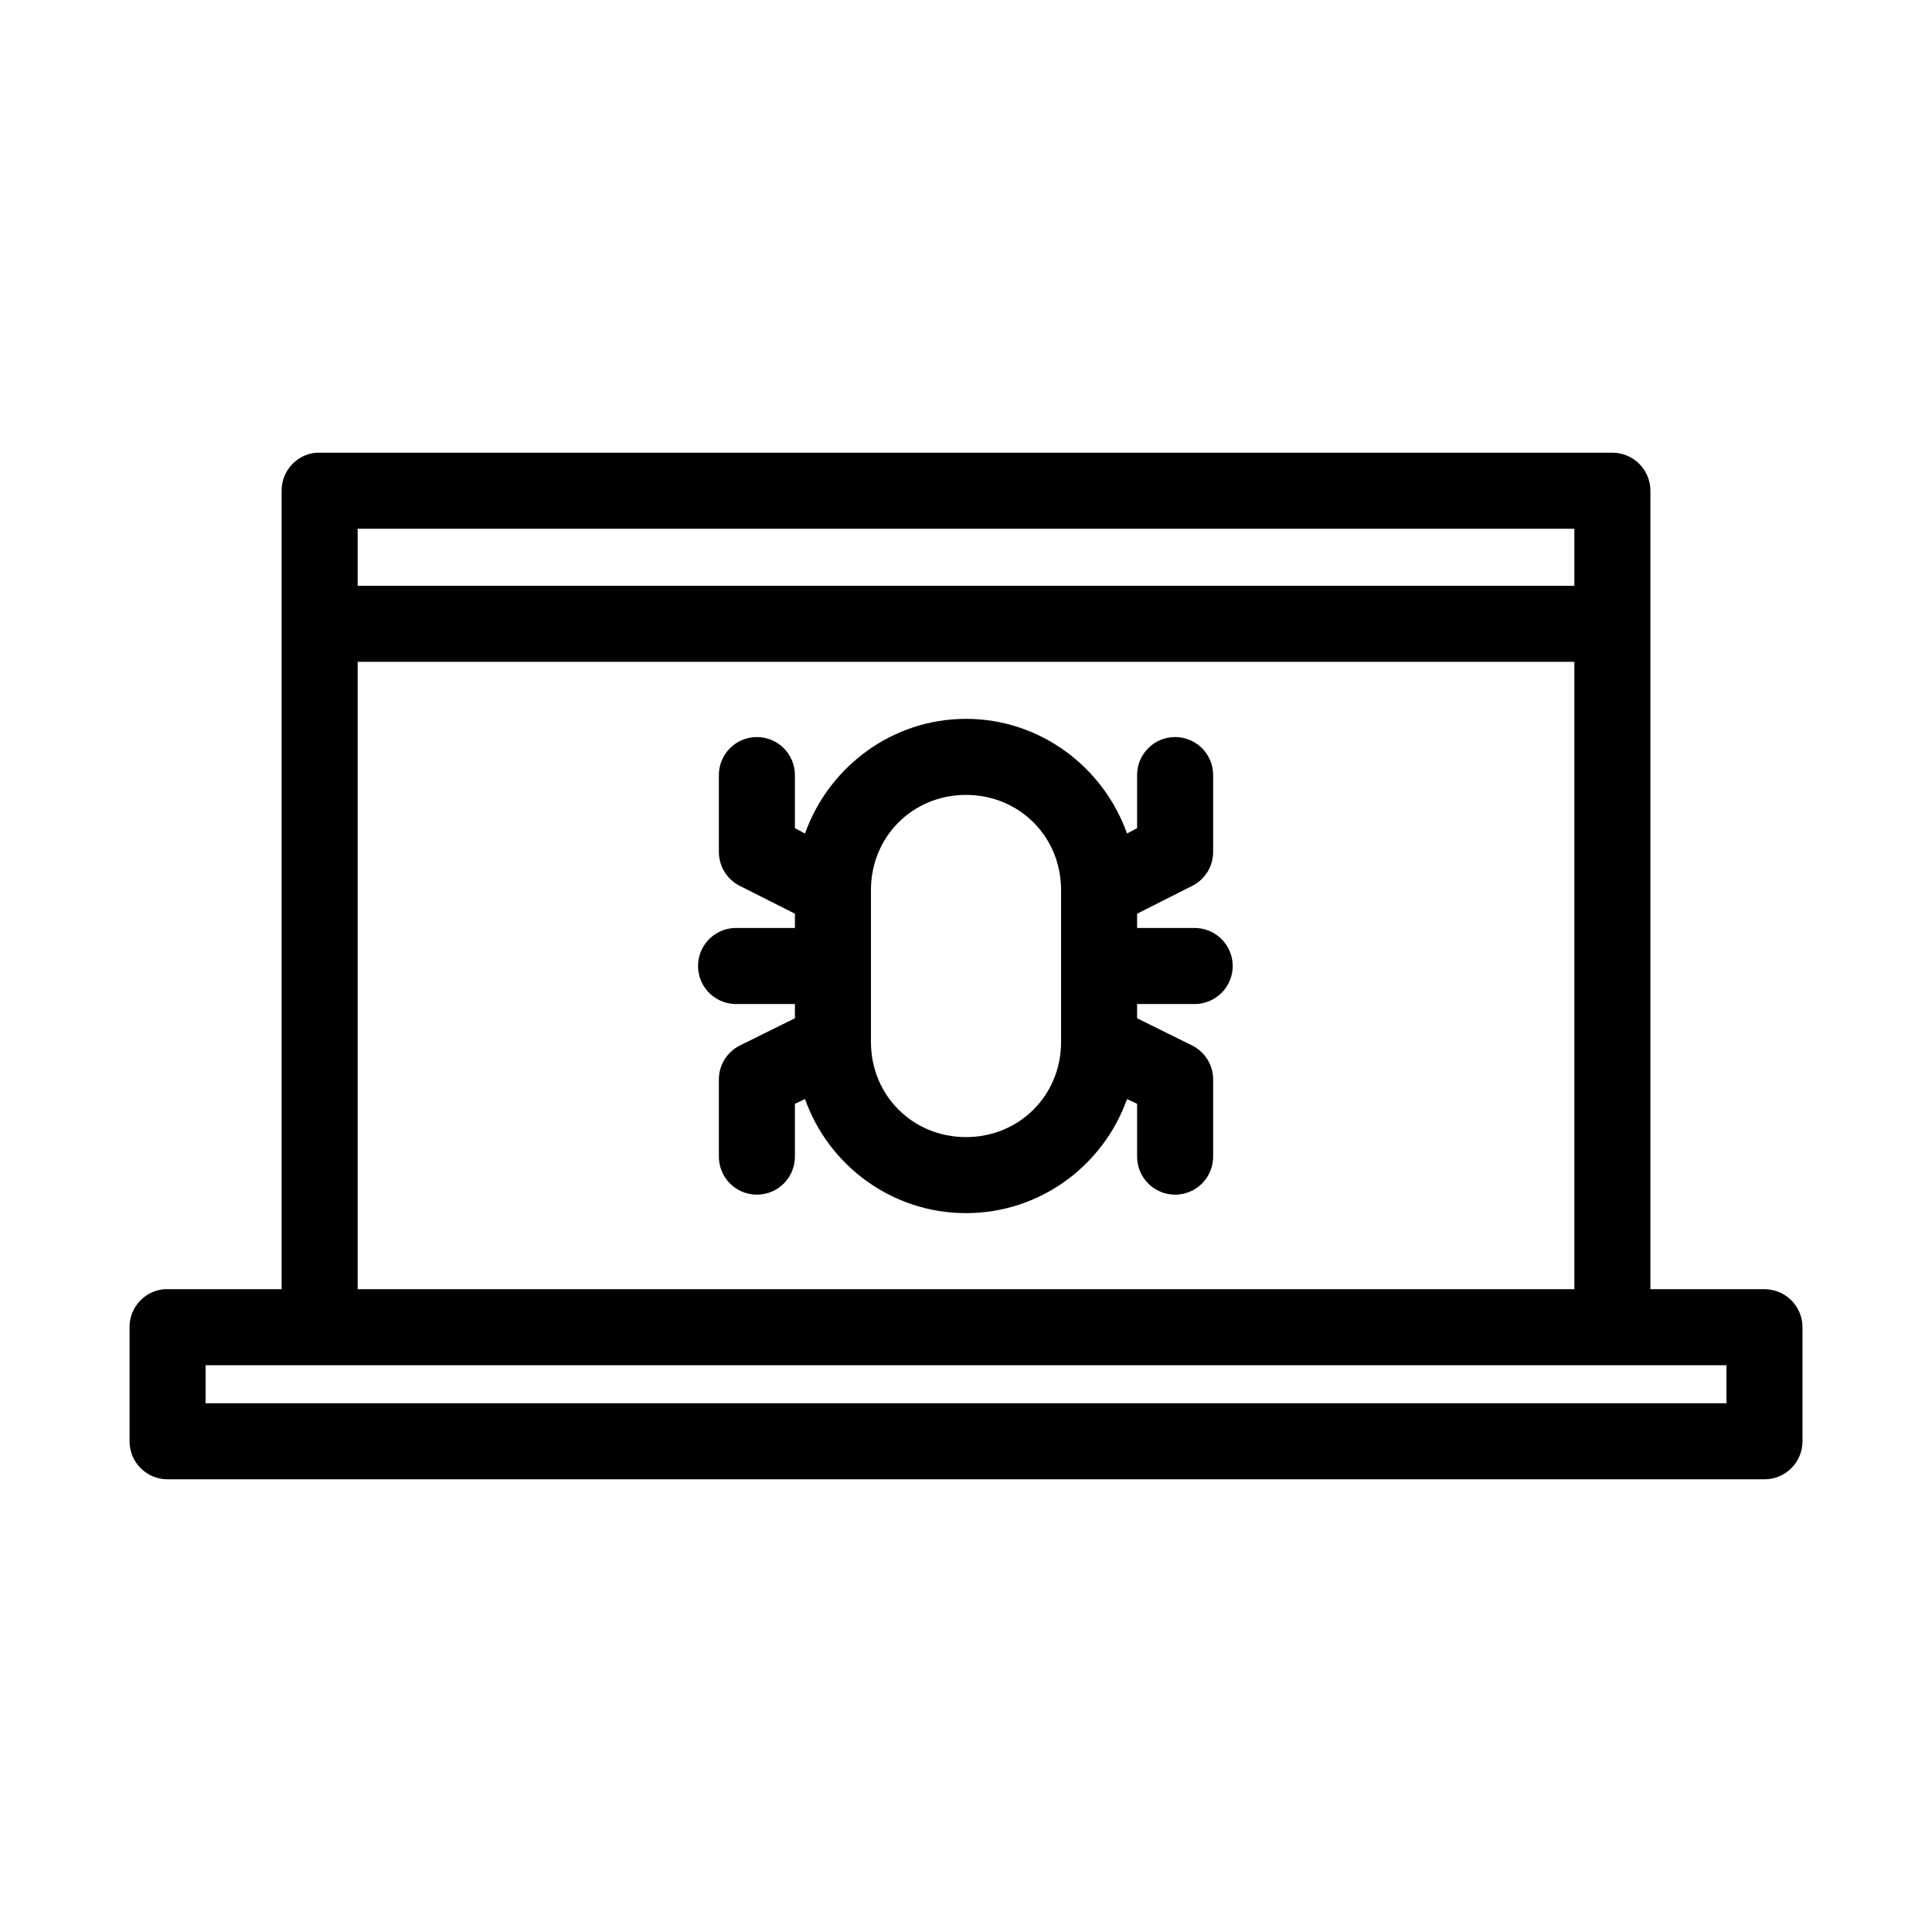 <?xml version="1.0" encoding="UTF-8"?>
<!-- Uploaded to: SVG Repo, www.svgrepo.com, Generator: SVG Repo Mixer Tools -->
<svg fill="#000000" width="800px" height="800px" version="1.1" viewBox="144 144 512 512" xmlns="http://www.w3.org/2000/svg">
 <path d="m227.76 263.97c-5.191 0.492-9.152 4.863-9.129 10.078v211.6h-30.23c-0.316-0.012-0.629-0.012-0.945 0-5.191 0.492-9.152 4.863-9.129 10.078v30.227c0 5.566 4.508 10.078 10.074 10.078h423.2c5.566 0 10.078-4.512 10.078-10.078v-30.227c0-5.566-4.512-10.074-10.078-10.078h-30.227v-211.6c0-5.566-4.512-10.078-10.078-10.078h-342.59c-0.316-0.012-0.629-0.012-0.945 0zm11.023 20.152h322.44v15.117h-322.44zm0 35.27h322.44v166.25h-322.44zm161.22 15.113c-19.668 0-36.422 12.797-42.668 30.387l-2.676-1.418v-13.855c0.062-2.902-1.129-5.691-3.269-7.648-2.141-1.961-5.023-2.902-7.91-2.586-5.191 0.57-9.086 5.012-8.973 10.234v20.152c0.004 3.789 2.133 7.258 5.512 8.973l14.641 7.402v3.777h-15.113c-0.316-0.016-0.633-0.016-0.945 0-2.672 0.125-5.188 1.309-6.988 3.285-1.801 1.977-2.742 4.59-2.617 7.266 0.125 2.672 1.305 5.184 3.285 6.984 1.977 1.801 4.59 2.742 7.266 2.617h15.113v3.777l-14.641 7.242c-3.43 1.746-5.57 5.289-5.512 9.133v20.152c-0.039 2.699 1.008 5.297 2.898 7.219 1.895 1.922 4.481 3 7.176 3 2.699 0 5.285-1.078 7.176-3 1.895-1.922 2.941-4.519 2.902-7.219v-13.855l2.676-1.258c6.246 17.586 23 30.227 42.668 30.227 19.664 0 36.418-12.641 42.664-30.227l2.676 1.258v13.855c-0.035 2.699 1.008 5.297 2.902 7.219 1.895 1.922 4.477 3 7.176 3 2.695 0 5.281-1.078 7.176-3s2.938-4.519 2.898-7.219v-20.152c0.059-3.844-2.078-7.387-5.508-9.133l-14.645-7.242v-3.777h15.117c2.695 0.039 5.297-1.008 7.215-2.898 1.922-1.895 3.004-4.481 3.004-7.176 0-2.699-1.082-5.285-3.004-7.176-1.918-1.895-4.519-2.941-7.215-2.902h-15.117v-3.777l14.645-7.402c3.379-1.715 5.508-5.184 5.508-8.973v-20.152c0.062-2.902-1.129-5.691-3.269-7.648-2.141-1.961-5.023-2.902-7.906-2.586-5.191 0.57-9.086 5.012-8.977 10.234v13.855l-2.676 1.418c-6.246-17.59-23-30.387-42.664-30.387zm0 20.152c14.129 0 25.188 11.059 25.188 25.191v40.305c0 14.129-11.059 25.188-25.188 25.188-14.133 0-25.191-11.059-25.191-25.188v-40.305c0-14.133 11.059-25.191 25.191-25.191zm-201.52 151.14h403.05v10.078h-403.05z"/>
</svg>